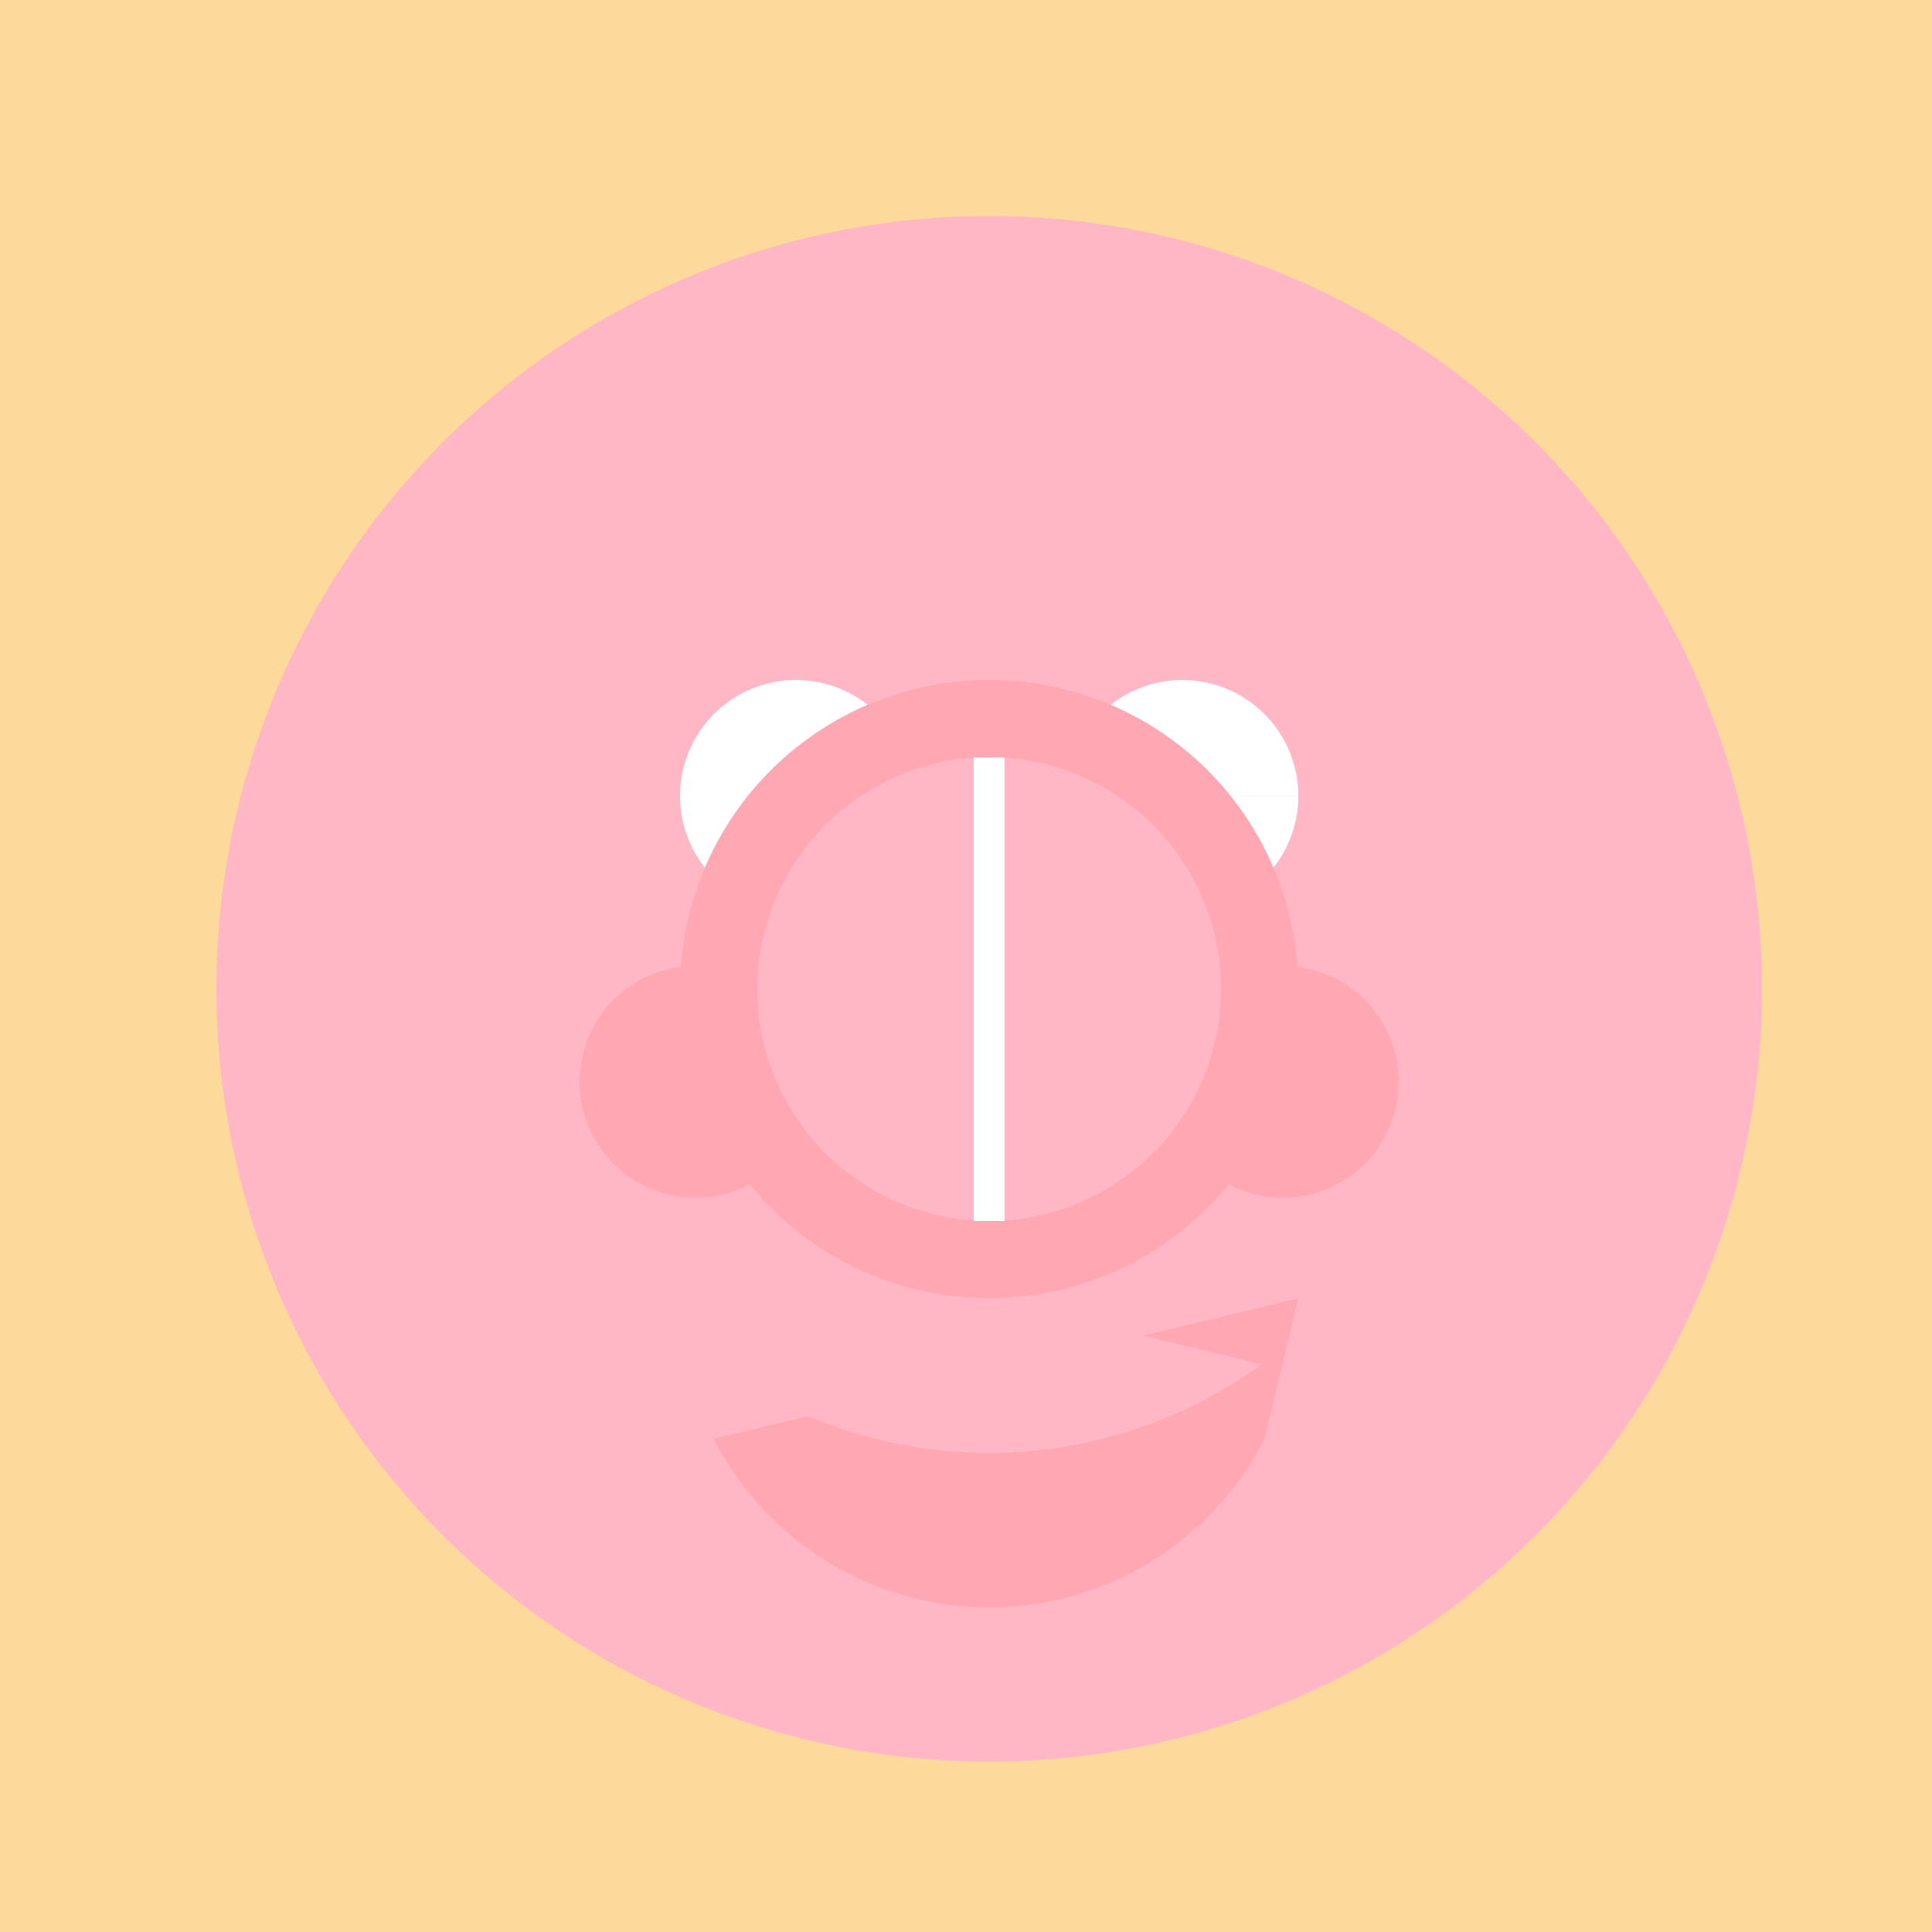 <!--

Generated by DrawGPT.
Free, open source, AI generated images in SVG, PNG, and HTML Canvas format.
https://drawgpt.ai

Created: 2023-09-27T02:45:50.315Z
Link: https://drawgpt.ai/prompt/84065/

-->
<svg xmlns="http://www.w3.org/2000/svg" xmlns:xlink="http://www.w3.org/1999/xlink" width="500" height="500"><defs/><g><rect fill="#FDDA9C" stroke="none" x="0" y="0" width="512" height="512"/><path fill="#FFB7C5" stroke="none" paint-order="stroke fill markers" d=" M 456 256 A 200 200 0 1 1 456 255.8"/><path fill="#FFB7C5" stroke="none" paint-order="stroke fill markers" d=" M 206 256 A 50 50 0 1 1 206 255.95 L 406 256 A 50 50 0 1 1 406 255.95"/><path fill="#FFFFFF" stroke="none" paint-order="stroke fill markers" d=" M 236 206 A 30 30 0 1 1 236 205.97 L 336 206 A 30 30 0 1 1 336 205.97"/><path fill="#FFB7C5" stroke="none" paint-order="stroke fill markers" d=" M 276 256 A 20 20 0 1 1 276 255.98"/><path fill="#FFA8B3" stroke="none" paint-order="stroke fill markers" d=" M 210 280 A 30 30 0 1 1 210 279.97 L 362 280 A 30 30 0 1 1 362 279.97"/><path fill="#FFA8B3" stroke="none" paint-order="stroke fill markers" d=" M 327.281 372.319 A 80 80 0 0 1 184.719 372.319 L 336 336"/><path fill="#FFB7C5" stroke="none" paint-order="stroke fill markers" d=" M 326.534 353.082 A 120 120 0 0 1 185.466 353.082 L 256 336"/><path fill="#FFA8B3" stroke="none" paint-order="stroke fill markers" d=" M 336 256 A 80 80 0 1 1 336 255.92"/><path fill="#FFB7C5" stroke="none" paint-order="stroke fill markers" d=" M 316 256 A 60 60 0 1 1 316 255.94"/><path fill="none" stroke="#FFFFFF" paint-order="fill stroke markers" d=" M 256 196 L 256 316" stroke-miterlimit="10" stroke-width="8" stroke-dasharray=""/></g></svg>